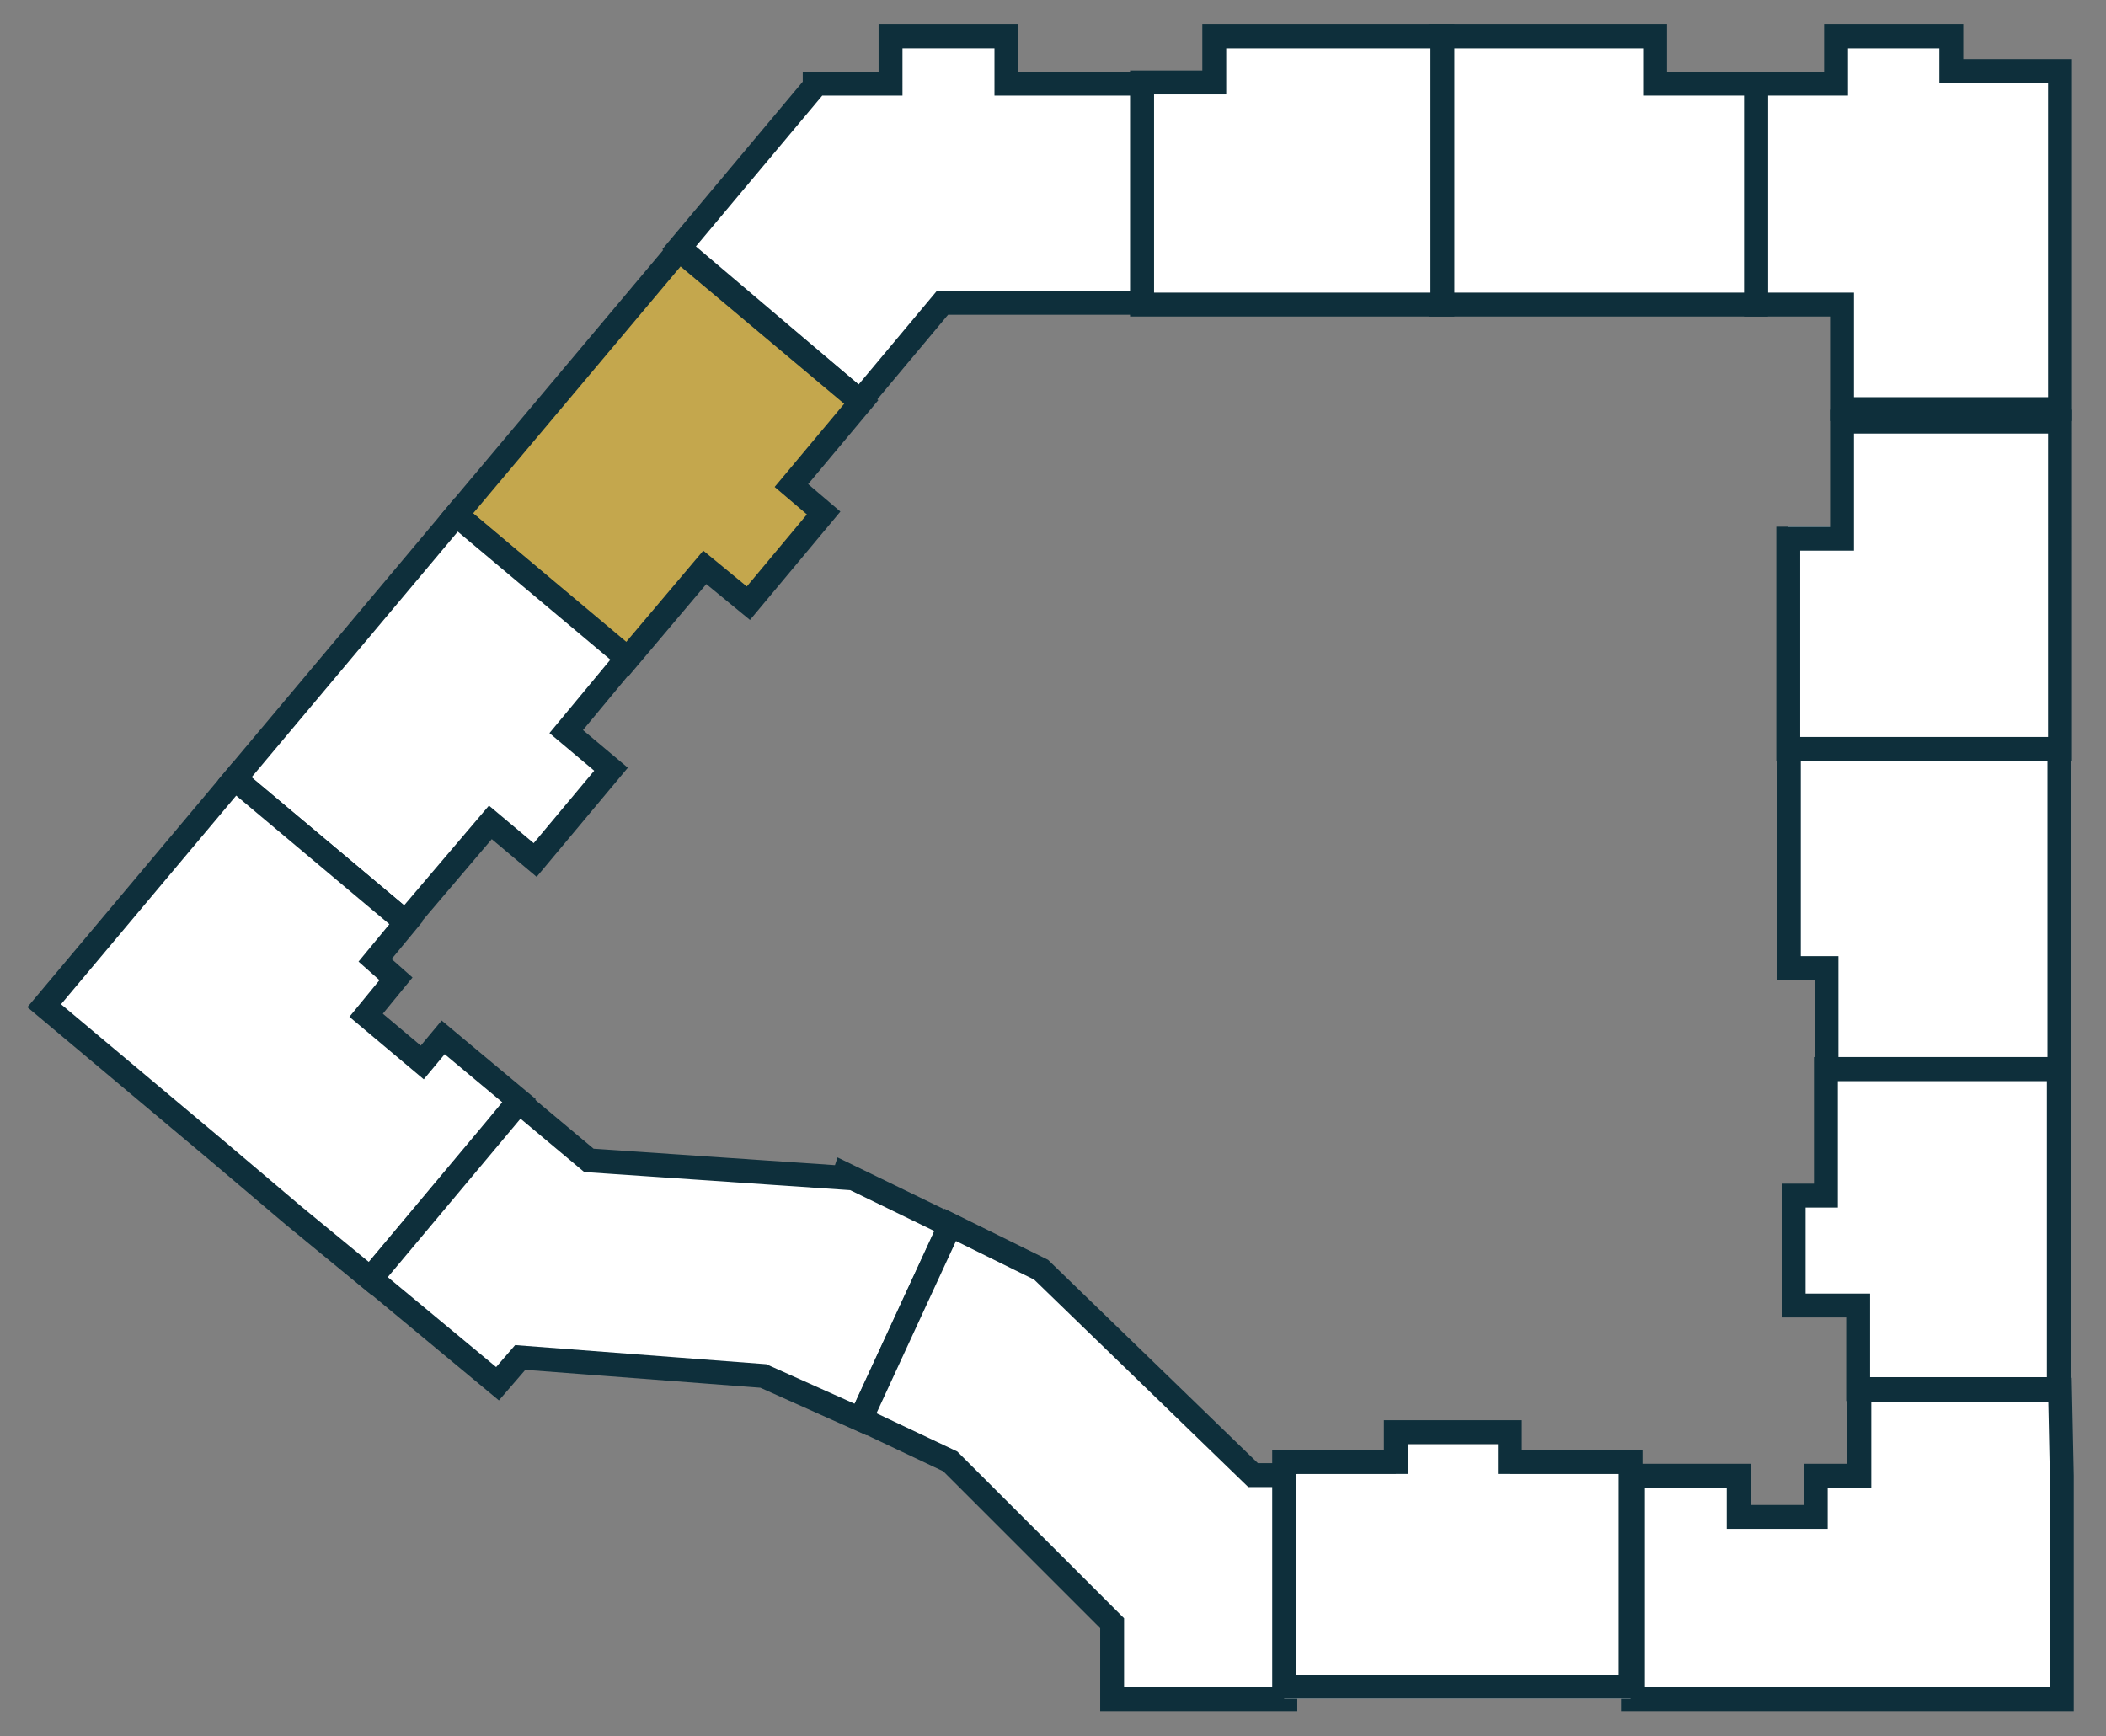 <?xml version="1.0" encoding="utf-8"?>
<!DOCTYPE svg PUBLIC "-//W3C//DTD SVG 1.1//EN" "http://www.w3.org/Graphics/SVG/1.1/DTD/svg11.dtd">
<svg xmlns="http://www.w3.org/2000/svg" version="1.1" viewBox="0 0 352.6 290.7" style="enable-background:new 0 0 352.6 290.7;">
	<rect x="0" y="0" width="352.6" height="290.7" fill="#808080" stroke="none"/>
	<g id="building3">
		<g section="1">
			<path class="area" d="M344.9,232.7h-33.6v14.4h-7.3v6.9h-12.9v-6.9h-17.7v6.9v30.5h71.8v-30.5v-6.9L344.9,232.7z" style="fill: #fff"/>
			<path class="border" d="M344.9,232.7h-33.6v14.4h-7.3v6.9h-12.9v-6.9h-17.7v6.9v30.5h71.8v-30.5v-6.9L344.9,232.7z" style="fill: none; stroke: #0E2F3B; stroke-width: 4px; opacity: 1;!important;"/>
		</g>
		<g section="2">
			<path class="area" d="M305.7,179h6.5h32.5v39.6v14h-33.6v-14h-5.4h-5.4v-18.4h5.4V179z" style="fill: #fff"/>
			<path class="border" d="M305.7,179h6.5h32.5v39.6v14h-33.6v-14h-5.4h-5.4v-18.4h5.4V179z" style="fill: none; stroke: #0E2F3B; stroke-width: 4px; opacity: 1;!important;"/>
		</g>
		<g section="3">
			<path class="area" d="M335.8,123.3h-36.3v38.8h6.3V179h39v-55.7h-4.8H335.8z" style="fill: #fff"/>
			<path class="border" d="M335.8,123.3h-36.3v38.8h6.3V179h39v-55.7h-4.8H335.8z" style="fill: none; stroke: #0E2F3B; stroke-width: 4px; opacity: 1;!important;"/>
		</g>
		<g section="4">
			<path class="area" d="M344.9,68.5h-36.5v19.6h-9v35.3h9h31.1h5.4V68.5z" style="fill: #fff"/>
			<path class="border" d="M344.9,70.6h-36.5v19.6h-9v35.3h9h31.1h5.4V70.6z" style="fill: none; stroke: #0E2F3B; stroke-width: 4px; opacity: 1;!important;"/>
		</g>
		<g section="5">
			<path class="area" d="M326.8,6.1h-19.4V14H294V51h13.4h1v17.5h36.5V11.9h-18.2V6.1z" style="fill: #fff"/>
			<path class="border" d="M326.8,6.1h-19.4V14H294V51h13.4h1v17.5h36.5V11.9h-18.2V6.1z" style="fill: none; stroke: #0E2F3B; stroke-width: 4px; opacity: 1;!important;"/>
		</g>
		<g section="6">
			<path class="area" d="M277.1,6.1h-35.9V51h15.6H294V14h-16.9V6.1z" style="fill: #fff"/>
			<path class="border" d="M277.1,6.1h-35.9V51h15.6H294V14h-16.9V6.1z" style="fill: none; stroke: #0E2F3B; stroke-width: 4px; opacity: 1;!important;"/>
		</g>
		<g section="7">
			<path class="area" d="M241.3,6.1h-38v7.7h-12.1V51h12.1h17.1h21.1V6.1H241.3z" style="fill: #fff"/>
			<path class="border" d="M241.3,6.1h-38v7.7h-12.1V51h12.1h17.1h21.1V6.1H241.3z" style="fill: none; stroke: #0E2F3B; stroke-width: 4px; opacity: 1;!important;"/>
		</g>
		<g section="8">
			<path class="area" d="M168.5,6.1h-19.4V14h-12.7v0.4l-22.7,27.1L144,67.2l13.8-16.5h33.4V14h-22.7V6.1L168.5,6.1z" style="fill: #fff"/>
			<path class="border" d="M168.5,6.1h-19.4V14h-12.7v0.4l-22.7,27.1L144,67.2l13.8-16.5h33.4V14h-22.7V6.1L168.5,6.1z" style="fill: none; stroke: #0E2F3B; stroke-width: 4px; opacity: 1;!important;"/>
		</g>
		<g section="9">
			<path class="area" d="M76.4,86.2l37.3-44.4l28.6,24l1.9,1.5l-11.7,14l5.4,4.6L125.3,101L118,95L105,110.4L76.4,86.2z" style="fill: #F1C22C; opacity: .6;"/>
			<path class="border" d="M76.4,86.2l37.3-44.4l28.6,24l1.9,1.5l-11.7,14l5.4,4.6L125.3,101L118,95L105,110.4L76.4,86.2z" style="fill: none; stroke: #0E2F3B; stroke-width: 4px; opacity: 1;!important;"/>
		</g>
		<g section="10">
			<path class="area" d="M76.4,86.2l-37.1,44.2l28.6,24l14.2-16.7l7.5,6.3l12.7-15.2l-7.5-6.3l10.2-12.3L76.4,86.2z" style="fill: #fff"/>
			<path class="border" d="M76.4,86.2l-37.1,44.2l28.6,24l14.2-16.7l7.5,6.3l12.7-15.2l-7.5-6.3l10.2-12.3L76.4,86.2z" style="fill: none; stroke: #0E2F3B; stroke-width: 4px; opacity: 1;!important;"/>
		</g>
		<g section="11">
			<path class="area" d="M39.3,130.4l-31.9,38l28.6,24l13.1,11.1l12.9,10.6l21.1-25.2l3.8-4.6l-12.7-10.6l-3.5,4.2l-9.4-7.9l5-6.1 l-3.5-3.1l5.2-6.3L39.3,130.4z" style="fill: #fff"/>
			<path class="border" d="M39.3,130.4l-31.9,38l28.6,24l13.1,11.1l12.9,10.6l21.1-25.2l3.8-4.6l-12.7-10.6l-3.5,4.2l-9.4-7.9l5-6.1 l-3.5-3.1l5.2-6.3L39.3,130.4z" style="fill: none; stroke: #0E2F3B; stroke-width: 4px; opacity: 1;!important;"/>
		</g>
		<g section="12">
			<path class="area" d="M62.1,214.1l24.8-29.6l11.7,9.8l42.6,2.9l0.2-0.6l17.7,8.6l-15,32.5l-16.3-7.3l-40.7-3.1l-3.8,4.4L62.1,214.1 z" style="fill: #fff"/>
			<path class="border" d="M62.1,214.1l24.8-29.6l11.7,9.8l42.6,2.9l0.2-0.6l17.7,8.6l-15,32.5l-16.3-7.3l-40.7-3.1l-3.8,4.4L62.1,214.1 z" style="fill: none; stroke: #0E2F3B; stroke-width: 4px; opacity: 1;!important;"/>
		</g>
		<g section="13">
			<path class="area" d="M174.3,212.6l-15.2-7.5l-15,32.5l15,7.1l27.1,27.1v12.7h29v-15.2V251v-4h-5.4L174.3,212.6z" style="fill: #fff"/>
			<path class="border" d="M174.3,212.6l-15.2-7.5l-15,32.5l15,7.1l27.1,27.1v12.7h29v-15.2V251v-4h-5.4L174.3,212.6z" style="fill: none; stroke: #0E2F3B; stroke-width: 4px; opacity: 1;!important;"/>
		</g>
		<g section="14">
			<path class="area" d="M252.7,241.8h-19v5H215v37.6h18.8h19H273v-37.6h-20.2V241.8z" style="fill: #fff"/>
			<path class="border" d="M252.7,239.8h-19v5H215v37.6h18.8h19H273v-37.6h-20.2V239.8z" style="fill: none; stroke: #0E2F3B; stroke-width: 4px; opacity: 1;!important;"/>
		</g>
	</g>
</svg>
